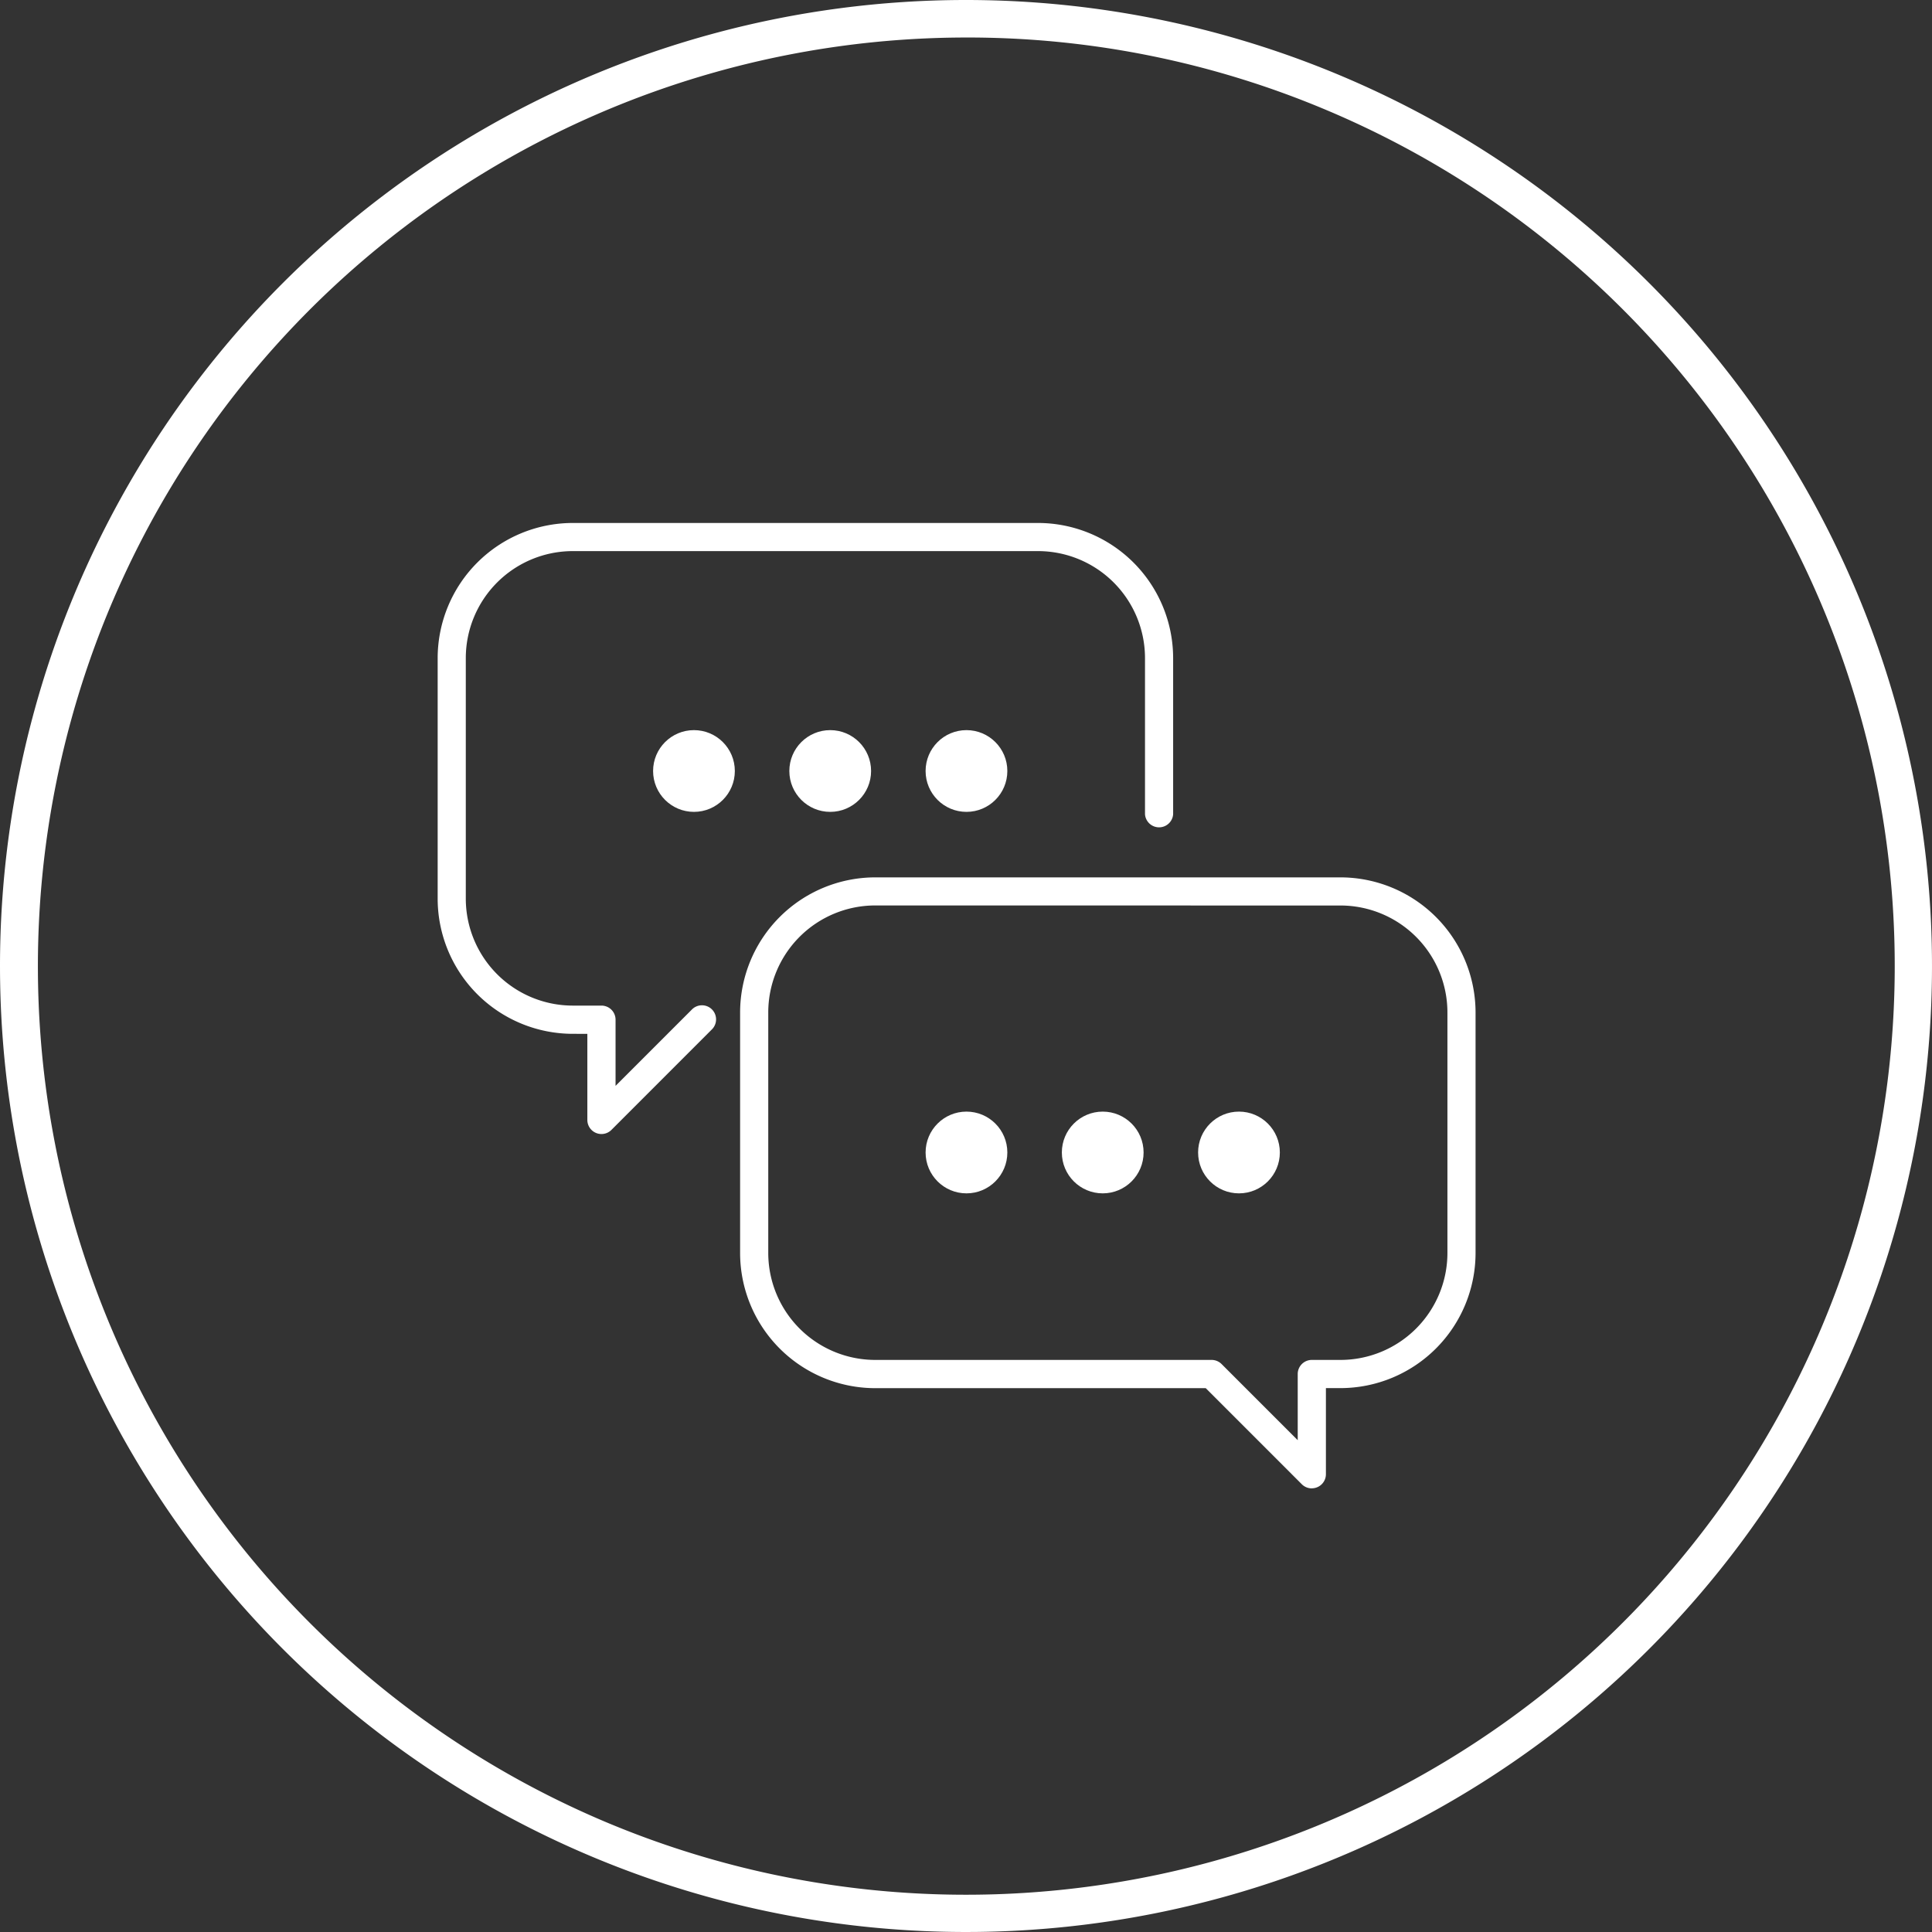<svg xmlns="http://www.w3.org/2000/svg" width="103" height="103" viewBox="0 0 103 103"><rect x="0" y="0" width="103" height="103" fill="#333333" stroke="none"/><defs><style>.a{fill:#fff;}.b{fill:none;}</style></defs><g transform="translate(-360 -339.996)"><path class="a" d="M51.5,2A49.514,49.514,0,0,0,32.233,97.111,49.513,49.513,0,0,0,70.767,5.889,49.188,49.188,0,0,0,51.5,2m0-2A51.5,51.5,0,1,1,0,51.5,51.5,51.5,0,0,1,51.5,0Z" transform="translate(360 339.996)"/><g transform="translate(-545.855 -8921.975)"><circle class="a" cx="2.179" cy="2.179" r="2.179" transform="translate(969.729 9321.234)"/><circle class="a" cx="2.179" cy="2.179" r="2.179" transform="translate(955.201 9300.896)"/><circle class="a" cx="2.179" cy="2.179" r="2.179" transform="translate(962.465 9321.234)"/><circle class="a" cx="2.179" cy="2.179" r="2.179" transform="translate(947.937 9300.896)"/><circle class="a" cx="2.179" cy="2.179" r="2.179" transform="translate(955.201 9321.234)"/><circle class="a" cx="2.179" cy="2.179" r="2.179" transform="translate(940.673 9300.896)"/><g transform="translate(929.188 9289.852)"><path class="a" d="M8.732,32.577a.752.752,0,0,1-.752-.752v-4.59H7.2a7.211,7.211,0,0,1-7.2-7.2V7.2A7.211,7.211,0,0,1,7.2,0H32.01a7.211,7.211,0,0,1,7.2,7.2v8.329a.752.752,0,0,1-1.5,0V7.2a5.706,5.706,0,0,0-5.7-5.7H7.2A5.706,5.706,0,0,0,1.5,7.2v12.83a5.706,5.706,0,0,0,5.7,5.7H8.732a.752.752,0,0,1,.752.752v3.527l4.059-4.059a.752.752,0,1,1,1.063,1.063L9.264,32.357a.752.752,0,0,1-.532.22"/><path class="b" d="M166.186,112.112a2.007,2.007,0,1,1,2.007-2.007,2.009,2.009,0,0,1-2.007,2.007m0-3.048a1.041,1.041,0,1,0,1.041,1.041,1.042,1.042,0,0,0-1.041-1.041" transform="translate(-146.545 -96.487)"/><path class="b" d="M226.565,112.112a2.007,2.007,0,1,1,2.007-2.007,2.009,2.009,0,0,1-2.007,2.007m0-3.048a1.041,1.041,0,1,0,1.041,1.041,1.042,1.042,0,0,0-1.041-1.041" transform="translate(-200.439 -96.487)"/><path class="b" d="M105.008,112.112a2.007,2.007,0,1,1,2.007-2.007,2.009,2.009,0,0,1-2.007,2.007m0-3.048a1.041,1.041,0,1,0,1.041,1.041,1.042,1.042,0,0,0-1.041-1.041" transform="translate(-91.938 -96.487)"/><path class="a" d="M180.569,208.459a.751.751,0,0,1-.532-.22l-5.122-5.122H157.291a7.211,7.211,0,0,1-7.2-7.2V183.085a7.211,7.211,0,0,1,7.2-7.2H182.1a7.211,7.211,0,0,1,7.2,7.2v12.829a7.211,7.211,0,0,1-7.2,7.2h-.778v4.59a.752.752,0,0,1-.752.752m-23.278-31.074a5.706,5.706,0,0,0-5.7,5.7v12.829a5.706,5.706,0,0,0,5.7,5.7h17.936a.752.752,0,0,1,.532.22l4.059,4.059v-3.527a.752.752,0,0,1,.752-.752H182.1a5.706,5.706,0,0,0,5.7-5.7V183.085a5.706,5.706,0,0,0-5.7-5.7Z" transform="translate(-133.967 -156.991)"/><path class="b" d="M316.352,289.623a2.007,2.007,0,1,1,2.007-2.007,2.009,2.009,0,0,1-2.007,2.007m0-3.048a1.04,1.04,0,1,0,1.041,1.041,1.042,1.042,0,0,0-1.041-1.041" transform="translate(-280.582 -254.933)"/><path class="b" d="M376.731,289.623a2.007,2.007,0,1,1,2.007-2.007,2.009,2.009,0,0,1-2.007,2.007m0-3.048a1.04,1.04,0,1,0,1.041,1.041,1.042,1.042,0,0,0-1.041-1.041" transform="translate(-334.476 -254.933)"/><path class="b" d="M255.174,289.623a2.007,2.007,0,1,1,2.007-2.007,2.009,2.009,0,0,1-2.007,2.007m0-3.048a1.04,1.04,0,1,0,1.041,1.041,1.042,1.042,0,0,0-1.041-1.041" transform="translate(-225.975 -254.933)"/></g></g></g></svg>